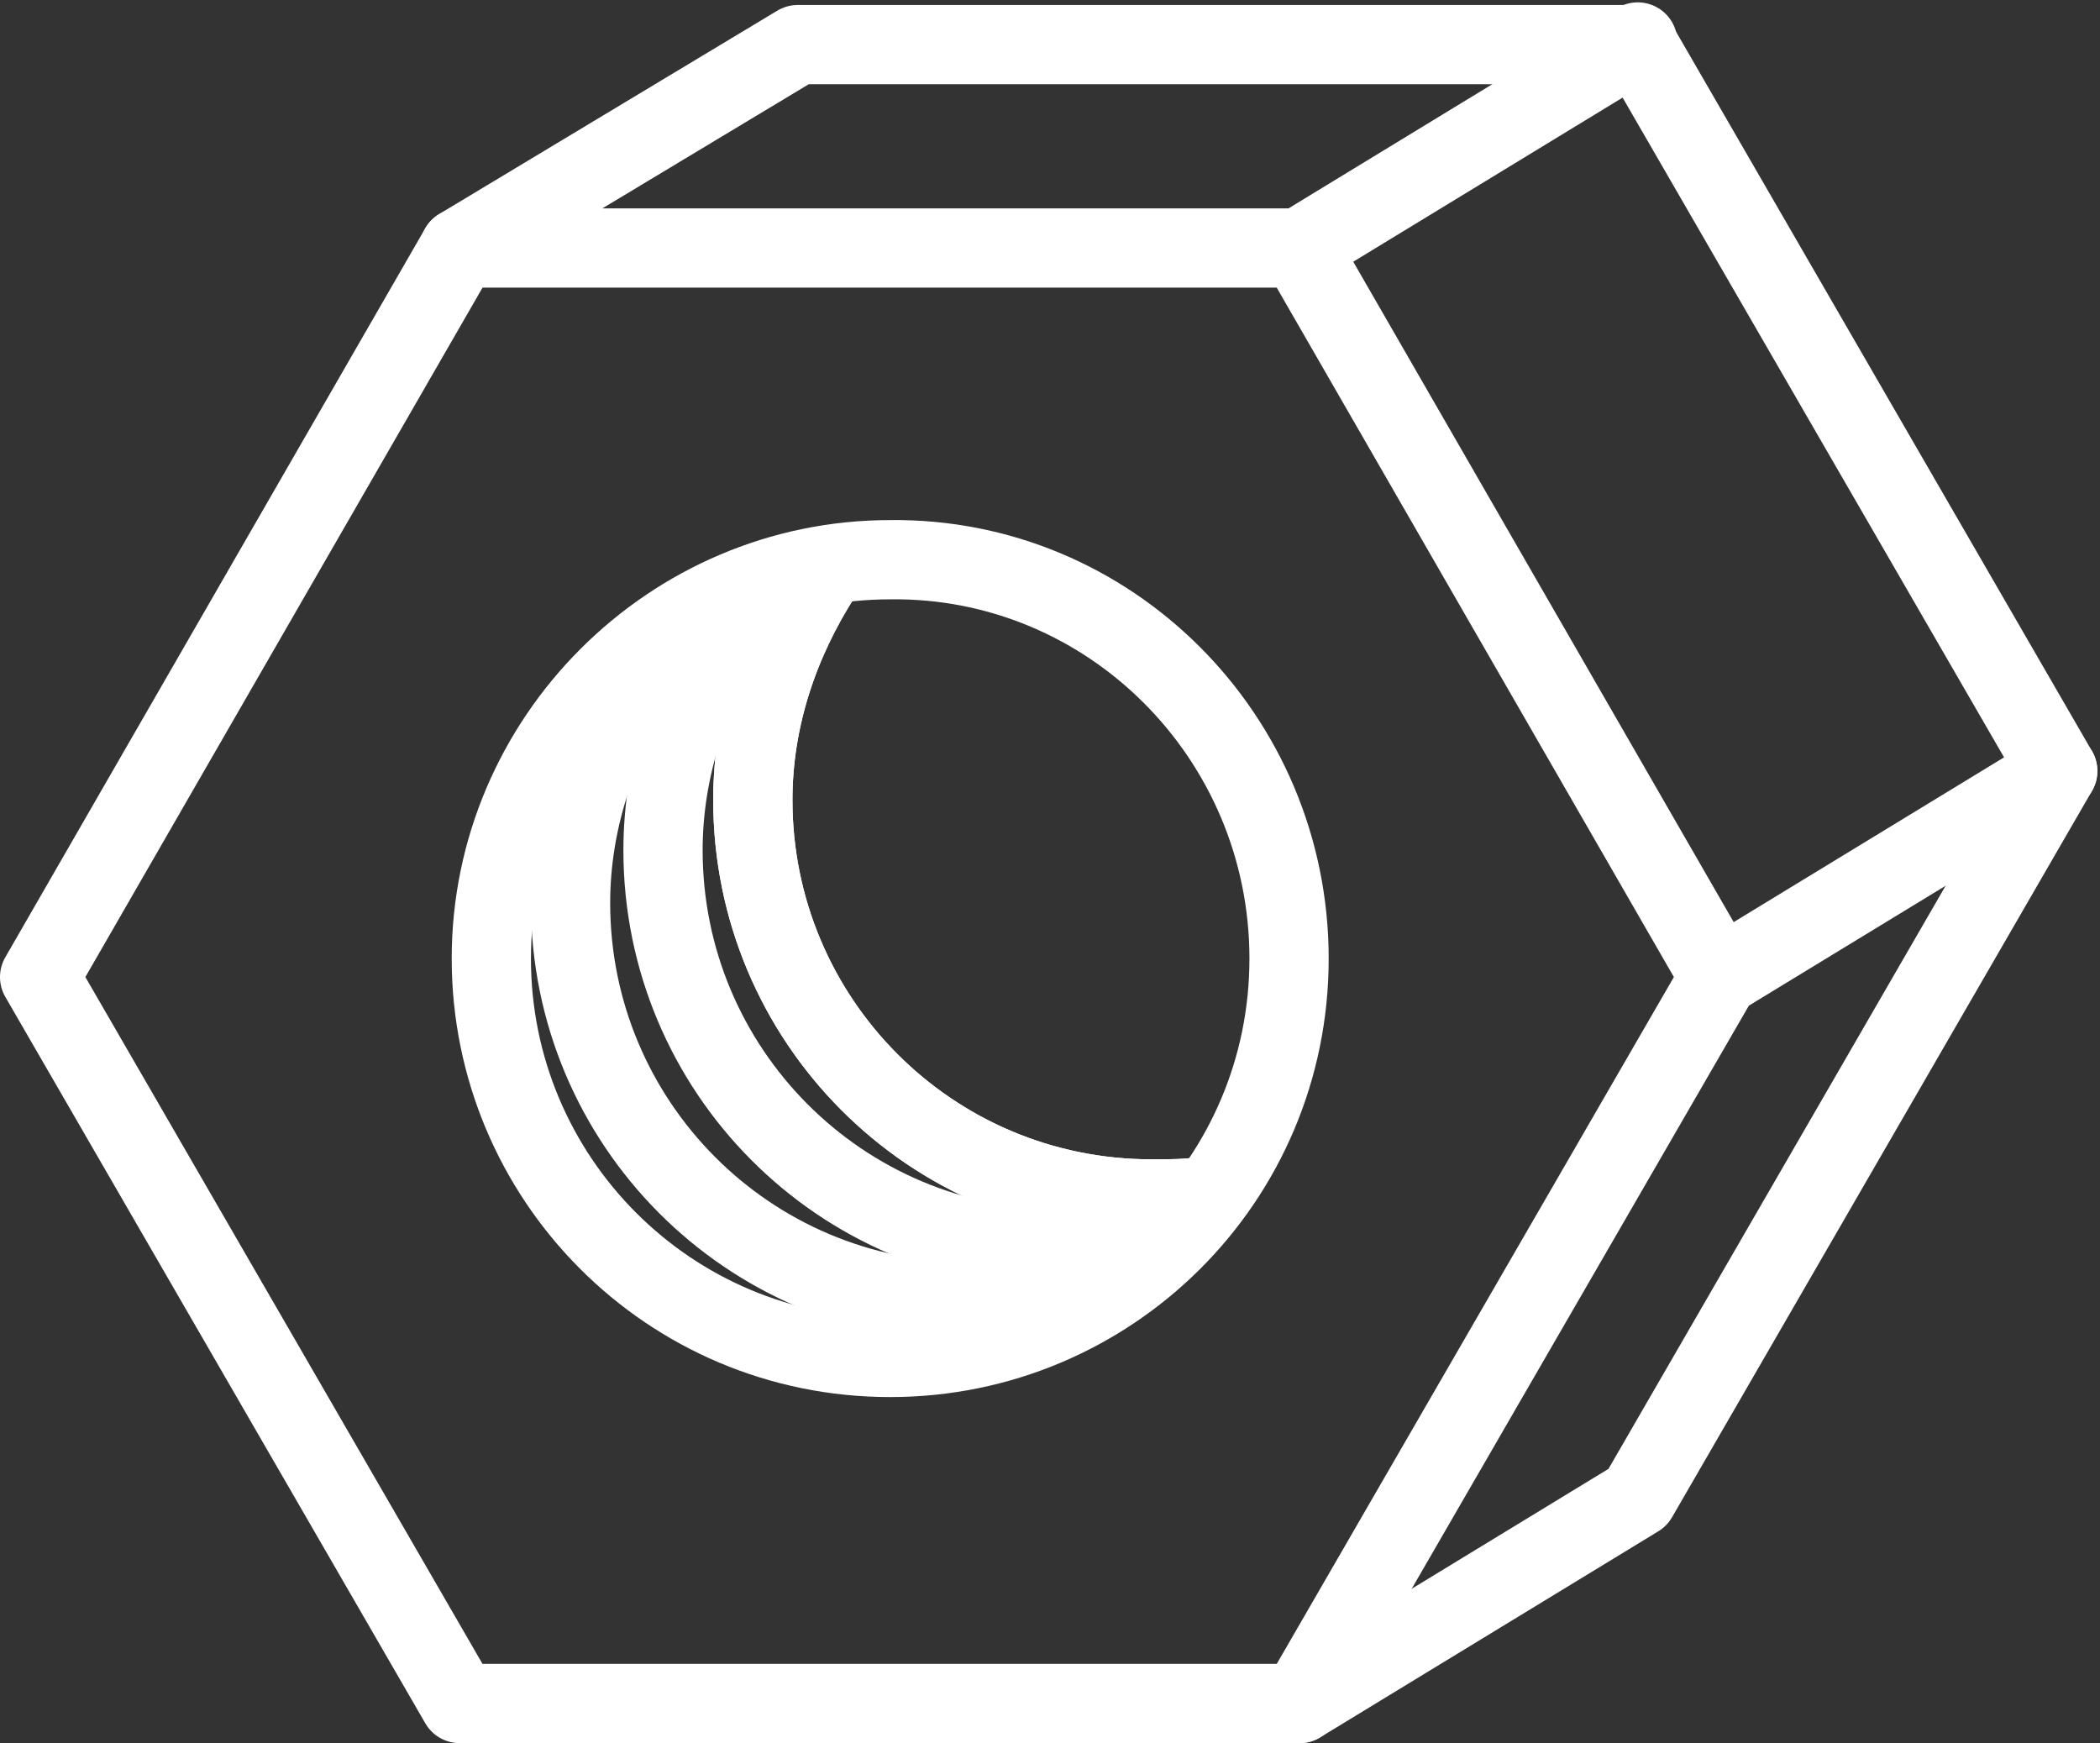 <?xml version="1.0" encoding="UTF-8"?>
<svg xmlns="http://www.w3.org/2000/svg" xmlns:cc="http://creativecommons.org/ns#" xmlns:dc="http://purl.org/dc/elements/1.1/" xmlns:rdf="http://www.w3.org/1999/02/22-rdf-syntax-ns#" width="79.5" height="66" version="1.0" viewBox="0 0 79.5 66" xml:space="preserve">
  <rect x="0" y="0" width="79.5" height="66" fill="#333333" stroke="none"/>
  <g id="a" transform="translate(-124.7 -15.111)">
    <polyline class="st8" points="173.9 79.6 186.7 71.8 202.6 44.3 186.7 16.8 154.9 16.8 142.1 24.5" style="fill:none;stroke-linecap:round;stroke-linejoin:round;stroke-miterlimit:10;stroke-width:3;stroke:#fff"></polyline>
    <polygon class="st9" points="173.9 24.5 142.1 24.5 126.2 52.1 142.1 79.6 173.9 79.6 189.8 52.1" style="fill:none;stroke-miterlimit:10;stroke:#fff"></polygon>
    <polygon class="st8" points="173.9 24.5 142.1 24.5 126.2 52.1 142.1 79.6 173.9 79.6 189.8 52.1" style="fill:none;stroke-linecap:round;stroke-linejoin:round;stroke-miterlimit:10;stroke-width:3;stroke:#fff"></polygon>
    <path class="st9" d="m173.5 51.4c0 8.4-6.8 15.1-15.1 15.1-8.4 0-15.1-6.8-15.1-15.1s6.8-15.1 15.1-15.1c8.3-0.1 15.1 6.7 15.1 15.1" style="fill:none;stroke-miterlimit:10;stroke:#fff"></path>
    <path class="st8" d="m173.5 51.4c0 8.4-6.8 15.1-15.1 15.1-8.4 0-15.1-6.8-15.1-15.1s6.8-15.1 15.1-15.1c8.3-0.1 15.1 6.7 15.1 15.1z" style="fill:none;stroke-linecap:round;stroke-linejoin:round;stroke-miterlimit:10;stroke-width:3;stroke:#fff"></path>
    <path class="st9" d="m170.3 60.4c-0.7 0.1-1.3 0.1-2 0.1-8.4 0-15.1-6.8-15.1-15.1 0-3.1 1-6 2.6-8.5" style="fill:none;stroke-miterlimit:10;stroke:#fff"></path>
    <path class="st8" d="m170.3 60.4c-0.7 0.1-1.3 0.1-2 0.1-8.4 0-15.1-6.8-15.1-15.1 0-3.1 1-6 2.6-8.5" style="fill:none;stroke-linecap:round;stroke-linejoin:round;stroke-miterlimit:10;stroke-width:3;stroke:#fff"></path>
    <path class="st8" d="m170.3 60.4c-0.7 0.1-1.3 0.1-2 0.1-8.4 0-15.1-6.8-15.1-15.1 0-3.1 1-6 2.6-8.5" style="fill:none;stroke-linecap:round;stroke-linejoin:round;stroke-miterlimit:10;stroke-width:3;stroke:#fff"></path>
    <path class="st8" d="m166.9 62.3c-0.7 0.1-1.3 0.1-2 0.1-8.4 0-15.1-6.8-15.1-15.1 0-3.1 1-6 2.6-8.5" style="fill:none;stroke-linecap:round;stroke-linejoin:round;stroke-miterlimit:10;stroke-width:3;stroke:#fff"></path>
    <path class="st8" d="m163.4 64.3c-0.7 0.1-1.3 0.1-2 0.1-8.4 0-15.1-6.8-15.1-15.1 0-3.1 1-6 2.6-8.5" style="fill:none;stroke-linecap:round;stroke-linejoin:round;stroke-miterlimit:10;stroke-width:3;stroke:#fff"></path>
    <path class="st8" d="m189.8 52.1 12.8-7.8m-28.7-19.8 12.8-7.8" style="fill:none;stroke-linecap:round;stroke-linejoin:round;stroke-miterlimit:10;stroke-width:3;stroke:#fff"></path>
  </g>
</svg>
